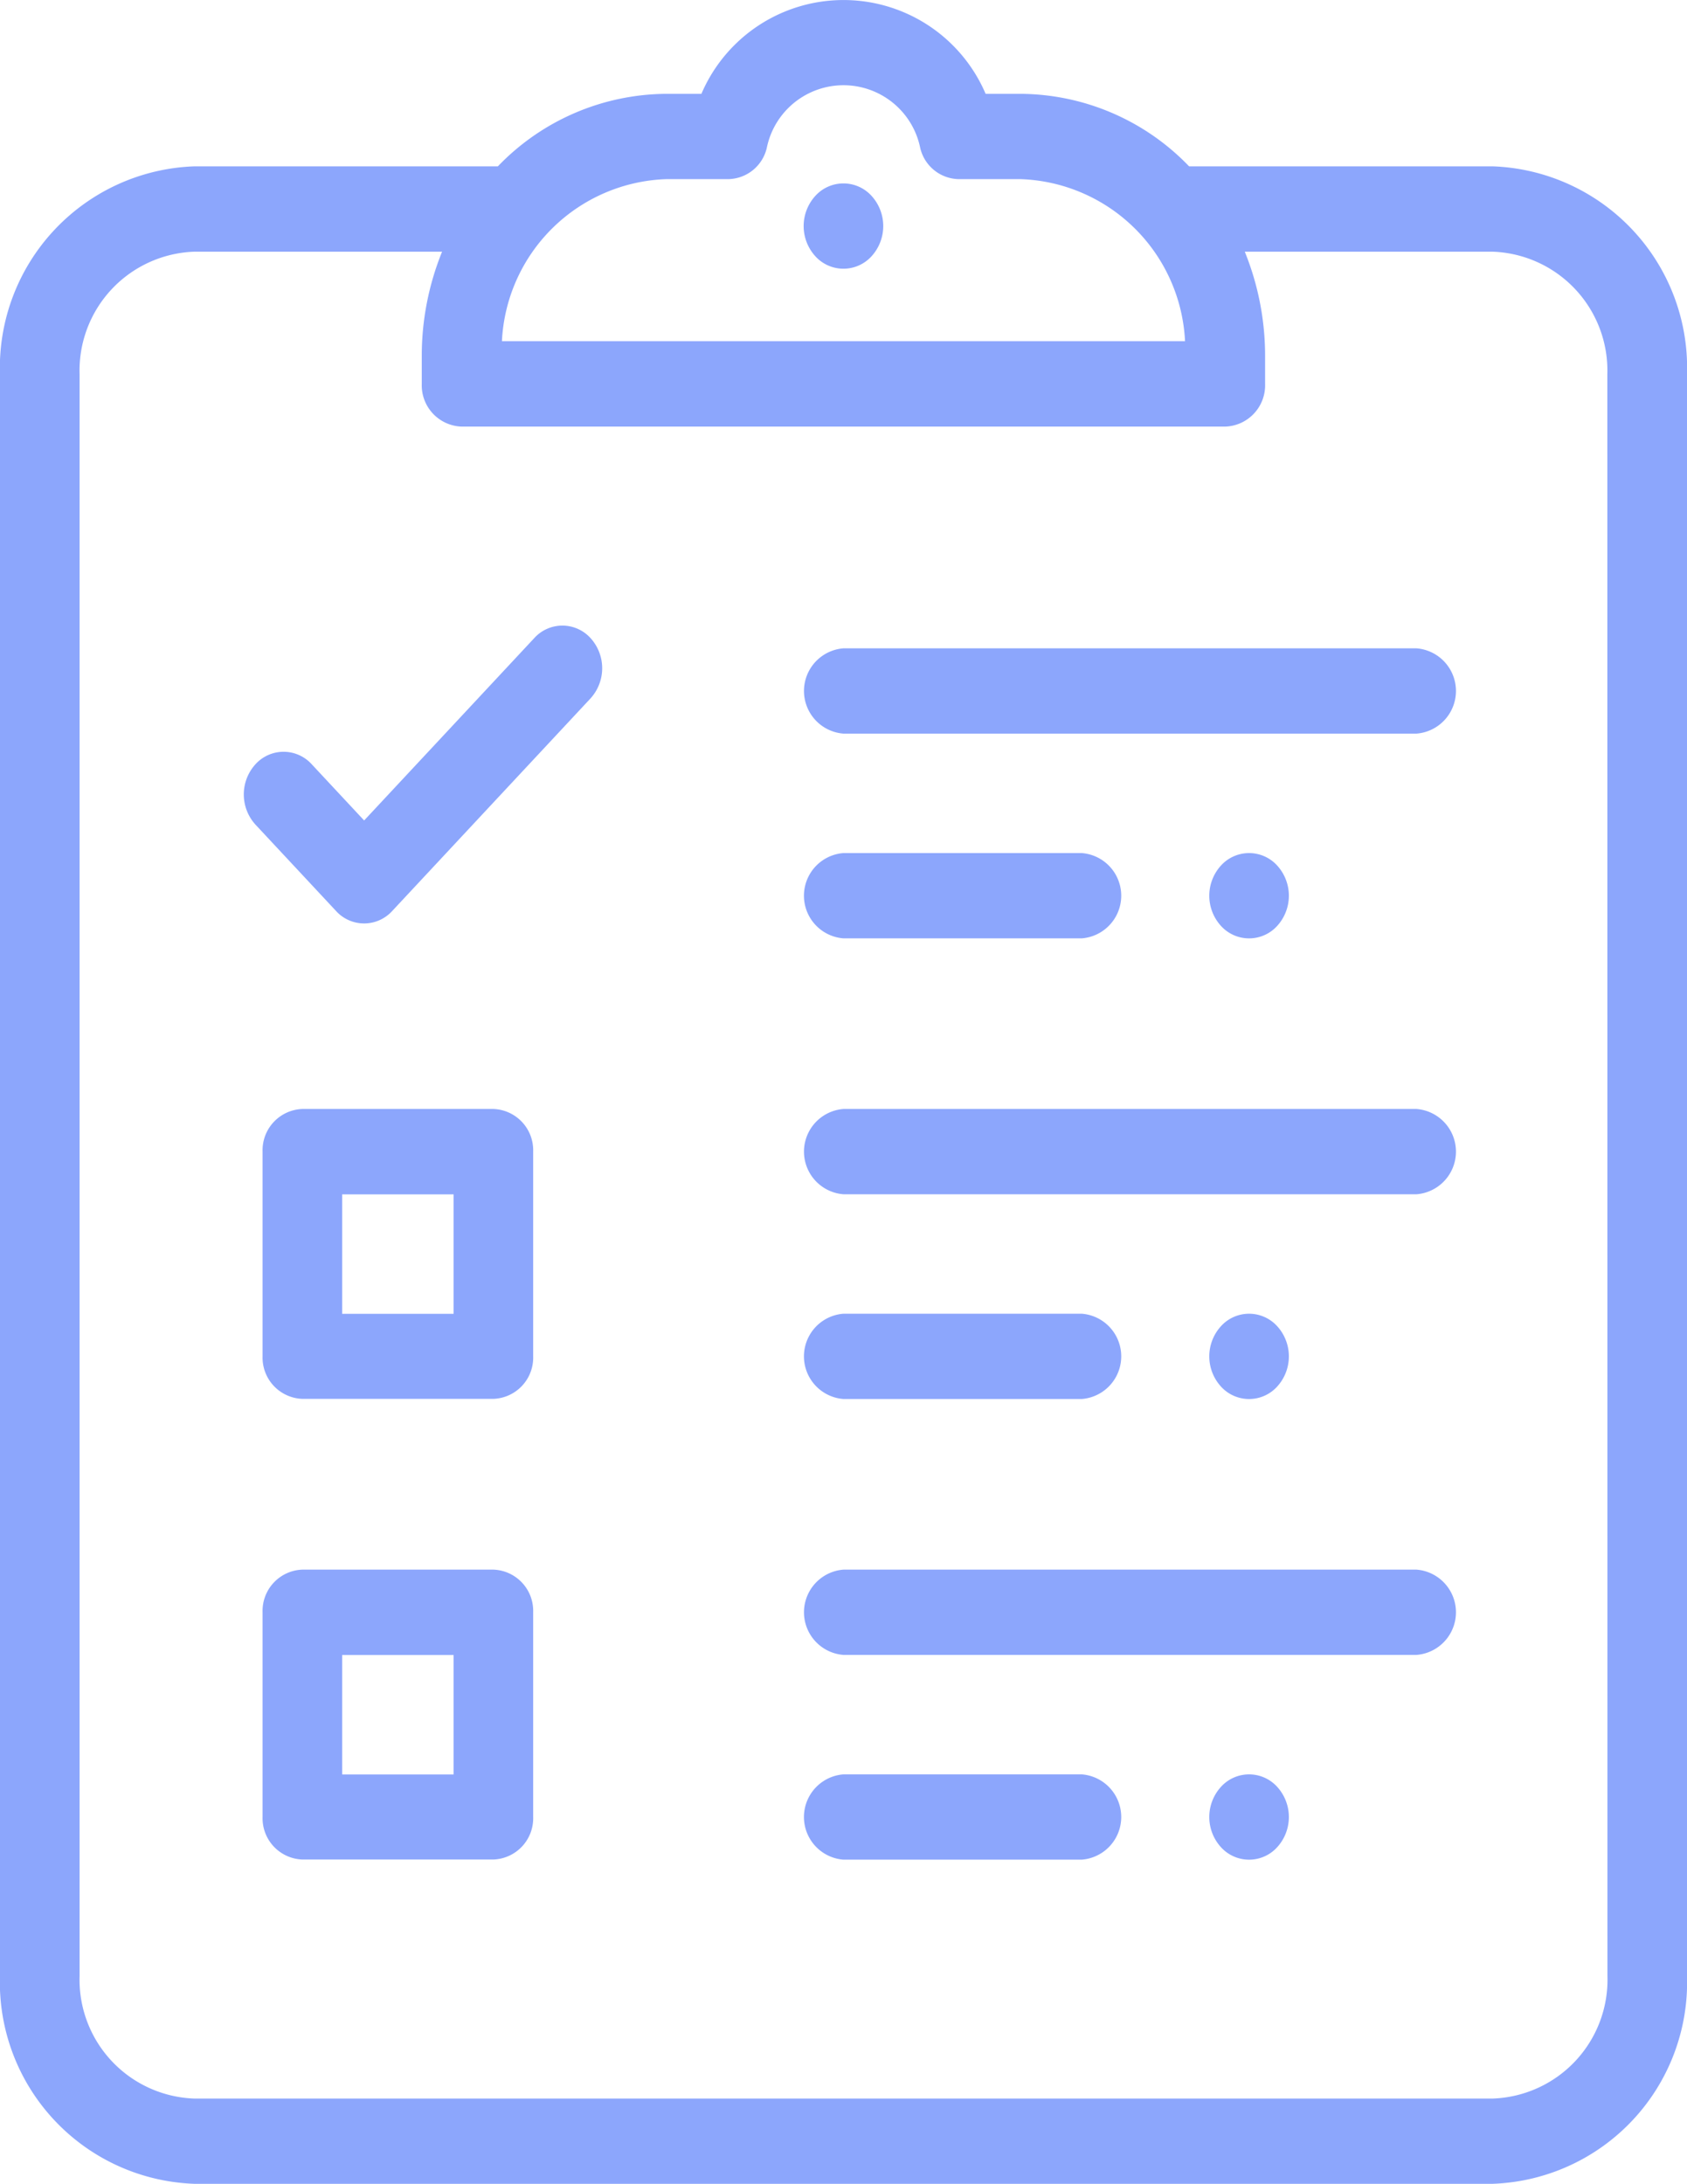 <svg xmlns="http://www.w3.org/2000/svg" width="47.774" height="61.834" viewBox="0 0 47.774 61.834"><defs><style>.a{fill:#8ca6fc;}</style></defs><g transform="translate(-44.001)"><g transform="translate(66.761 18.357)"><g transform="translate(0)"><path class="a" d="M263.353,152H247.128a1.211,1.211,0,0,0,0,2.415h16.225a1.211,1.211,0,0,0,0-2.415Z" transform="translate(-246.001 -152)"/></g></g><g transform="translate(78.247 24.154)"><path class="a" d="M349.864,200.355a1.074,1.074,0,0,0-1.593,0,1.269,1.269,0,0,0,0,1.708,1.074,1.074,0,0,0,1.593,0,1.269,1.269,0,0,0,0-1.708Z" transform="translate(-347.941 -200.001)"/></g><g transform="translate(66.76 5.193)"><g transform="translate(0)"><path class="a" d="M247.914,43.355a1.074,1.074,0,0,0-1.593,0,1.269,1.269,0,0,0,0,1.708,1.074,1.074,0,0,0,1.593,0,1.269,1.269,0,0,0,0-1.708Z" transform="translate(-245.991 -43.001)"/></g></g><g transform="translate(66.761 24.154)"><path class="a" d="M253.874,200h-6.747a1.211,1.211,0,0,0,0,2.415h6.747a1.211,1.211,0,0,0,0-2.415Z" transform="translate(-246.001 -200)"/></g><g transform="translate(66.761 31.4)"><g transform="translate(0)"><path class="a" d="M263.353,260H247.128a1.211,1.211,0,0,0,0,2.415h16.225a1.211,1.211,0,0,0,0-2.415Z" transform="translate(-246.001 -260)"/></g></g><g transform="translate(78.247 37.197)"><path class="a" d="M349.864,308.355a1.074,1.074,0,0,0-1.593,0,1.269,1.269,0,0,0,0,1.708,1.074,1.074,0,0,0,1.593,0,1.269,1.269,0,0,0,0-1.708Z" transform="translate(-347.941 -308.001)"/></g><g transform="translate(66.761 37.197)"><path class="a" d="M253.874,308h-6.747a1.211,1.211,0,0,0,0,2.415h6.747a1.211,1.211,0,0,0,0-2.415Z" transform="translate(-246.001 -308)"/></g><g transform="translate(66.761 44.443)"><g transform="translate(0)"><path class="a" d="M263.353,368H247.128a1.211,1.211,0,0,0,0,2.415h16.225a1.211,1.211,0,0,0,0-2.415Z" transform="translate(-246.001 -368)"/></g></g><g transform="translate(78.247 50.24)"><path class="a" d="M349.864,416.355a1.074,1.074,0,0,0-1.593,0,1.269,1.269,0,0,0,0,1.708,1.074,1.074,0,0,0,1.593,0,1.269,1.269,0,0,0,0-1.708Z" transform="translate(-347.941 -416.001)"/></g><g transform="translate(66.761 50.24)"><path class="a" d="M253.874,416h-6.747a1.211,1.211,0,0,0,0,2.415h6.747a1.211,1.211,0,0,0,0-2.415Z" transform="translate(-246.001 -416)"/></g><g transform="translate(44.001)"><g transform="translate(0)"><path class="a" d="M86.281,4.71H77.675A6.667,6.667,0,0,0,72.9,2.657h-.987a4.377,4.377,0,0,0-8.049,0h-.989A6.667,6.667,0,0,0,58.1,4.71h-8.6A5.708,5.708,0,0,0,44,10.6V55.945a5.708,5.708,0,0,0,5.494,5.888H86.281a5.708,5.708,0,0,0,5.494-5.888V10.6A5.708,5.708,0,0,0,86.281,4.71Zm-23.407.362H64.63a1.142,1.142,0,0,0,1.086-.886,2.217,2.217,0,0,1,4.344,0,1.142,1.142,0,0,0,1.086.886H72.9a4.826,4.826,0,0,1,4.66,4.589H58.215A4.826,4.826,0,0,1,62.874,5.072ZM89.522,55.946a3.367,3.367,0,0,1-3.24,3.473H49.495a3.367,3.367,0,0,1-3.24-3.473V10.6a3.367,3.367,0,0,1,3.24-3.473H56.52a7.839,7.839,0,0,0-.575,2.959v.785a1.169,1.169,0,0,0,1.127,1.208H78.7a1.169,1.169,0,0,0,1.127-1.208v-.785a7.839,7.839,0,0,0-.575-2.959h7.027a3.367,3.367,0,0,1,3.24,3.473Z" transform="translate(-44.001)"/></g></g><g transform="translate(50.904 17.713)"><path class="a" d="M115.081,147.021a1.074,1.074,0,0,0-1.593,0l-4.818,5.164-1.484-1.591a1.075,1.075,0,0,0-1.594,0,1.27,1.27,0,0,0,0,1.708l2.281,2.445a1.074,1.074,0,0,0,1.593,0l5.615-6.018A1.27,1.27,0,0,0,115.081,147.021Z" transform="translate(-105.261 -146.667)"/></g><g transform="translate(51.438 44.443)"><g transform="translate(0)"><path class="a" d="M116.536,368h-5.408A1.169,1.169,0,0,0,110,369.208V375a1.169,1.169,0,0,0,1.127,1.208h5.408A1.169,1.169,0,0,0,117.663,375v-5.8A1.169,1.169,0,0,0,116.536,368Zm-1.127,5.8h-3.155v-3.382h3.155Z" transform="translate(-110.001 -368)"/></g></g><g transform="translate(51.438 31.4)"><g transform="translate(0)"><path class="a" d="M116.536,260h-5.408A1.169,1.169,0,0,0,110,261.208V267a1.169,1.169,0,0,0,1.127,1.208h5.408A1.169,1.169,0,0,0,117.663,267v-5.8A1.169,1.169,0,0,0,116.536,260Zm-1.127,5.8h-3.155v-3.382h3.155Z" transform="translate(-110.001 -260)"/></g></g></g></svg>